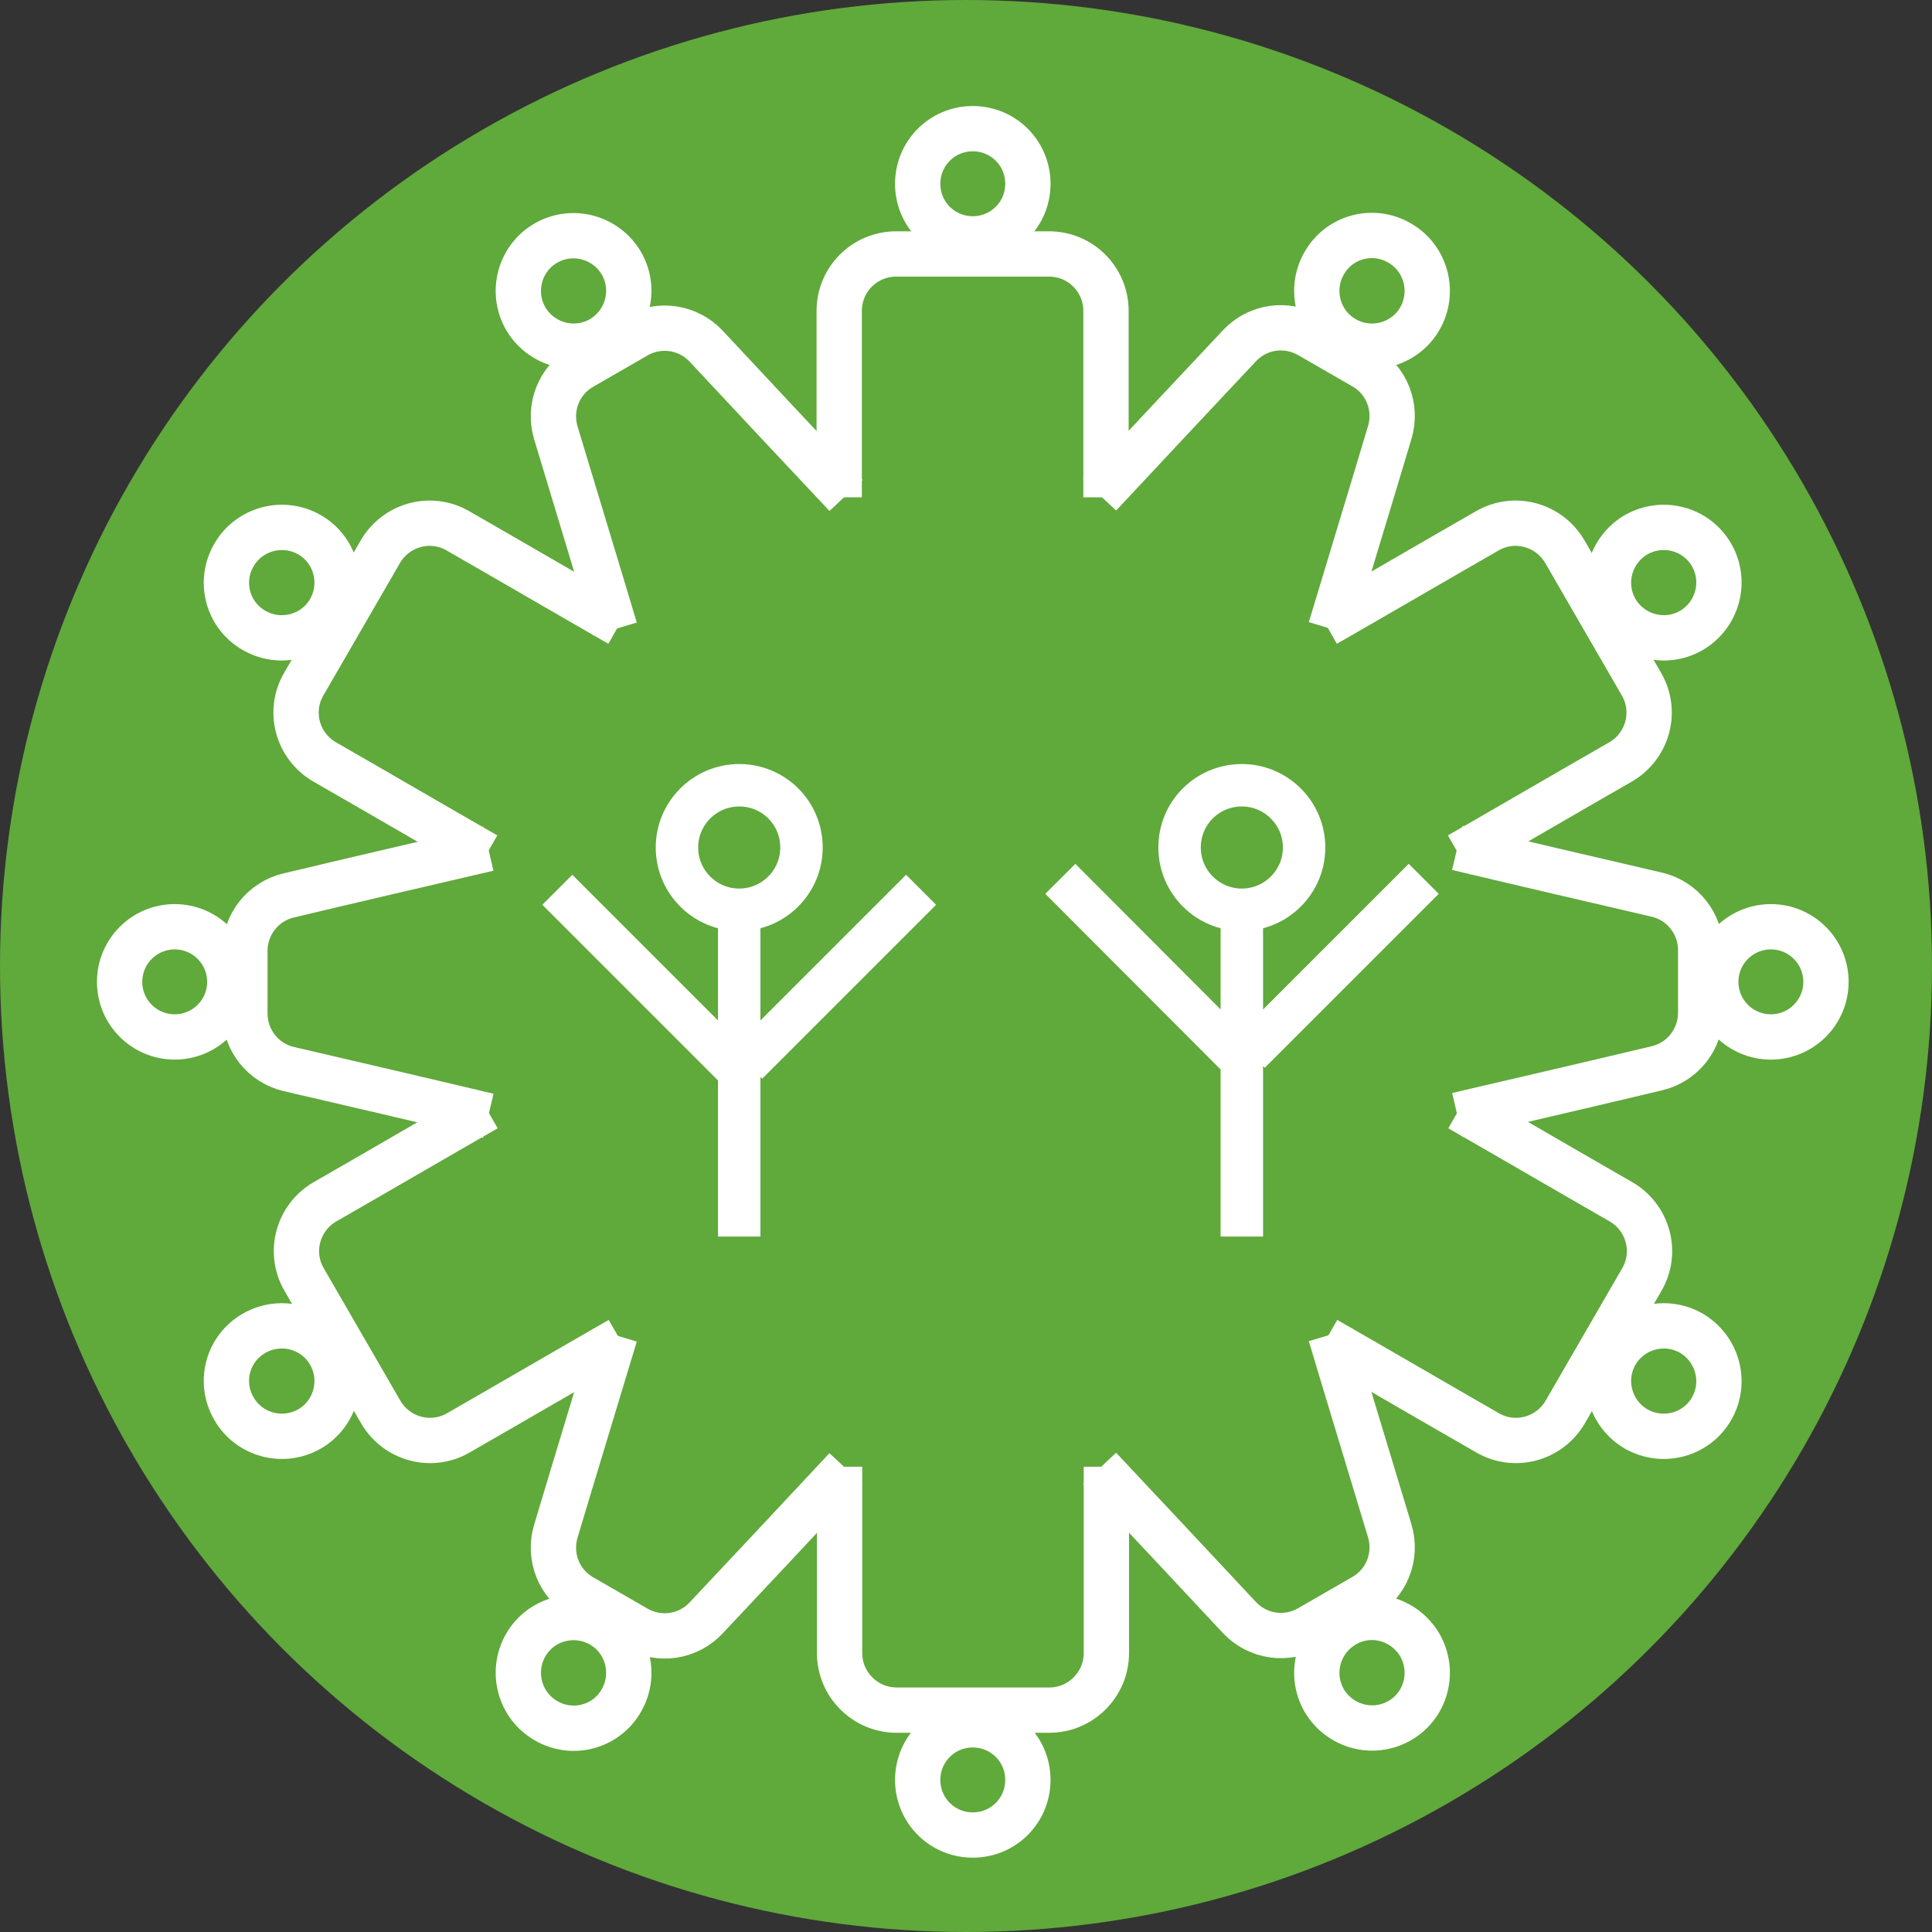 <?xml version="1.0" encoding="utf-8"?>
<!-- Generator: Adobe Illustrator 27.2.0, SVG Export Plug-In . SVG Version: 6.00 Build 0)  -->
<svg version="1.1" id="レイヤー_1" xmlns="http://www.w3.org/2000/svg" xmlns:xlink="http://www.w3.org/1999/xlink" x="0px"
	 y="0px" width="512px" height="512px" viewBox="0 0 512 512" style="enable-background:new 0 0 512 512;" xml:space="preserve">
<rect x="0" y="0" width="512" height="512" fill="#333333" stroke="none"/>
<style type="text/css">
	.st0{fill:#60A93B;}
	.st1{fill:none;stroke:#FFFFFF;stroke-width:12.007;stroke-miterlimit:10;}
	.st2{fill:none;stroke:#FFFFFF;stroke-width:11.246;stroke-miterlimit:10;}
</style>
<g>
	<circle class="st0" cx="256" cy="256" r="256"/>
	<path class="st1" d="M453.6,147.1c4,7,1.6,15.9-5.4,20c-7,4-15.9,1.6-20-5.4c-4-7-1.6-15.9,5.4-20
		C440.7,137.7,449.6,140.1,453.6,147.1z"/>
	<path class="st1" d="M386.2,295.5c17.6-4.1,35.3-8.2,52.9-12.4c6.8-1.6,11.6-7.7,11.6-14.7c0-5.5,0-11.1,0-16.6
		c0-7-4.8-13.1-11.6-14.7c-17.6-4.1-35.3-8.2-52.9-12.4"/>
	<circle class="st1" cx="469.3" cy="260.2" r="14.6"/>
	<path class="st1" d="M291.4,389.1c12.4,13.2,24.8,26.4,37.1,39.6c4.8,5.1,12.5,6.2,18.5,2.7c4.8-2.8,9.6-5.5,14.4-8.3
		c6.1-3.5,8.9-10.7,6.9-17.4c-5.2-17.3-10.5-34.6-15.7-52"/>
	<path class="st1" d="M370.9,456c-7,4-15.9,1.6-20-5.4c-4-7-1.6-15.9,5.4-20s15.9-1.6,20,5.4C380.3,443.1,377.9,452,370.9,456z"/>
	<path class="st1" d="M257.8,486.3c-8.1,0-14.6-6.5-14.6-14.6s6.5-14.6,14.6-14.6s14.6,6.5,14.6,14.6S265.9,486.3,257.8,486.3z"/>
	<path class="st1" d="M163,353.8c-5.2,17.3-10.5,34.6-15.7,52c-2,6.7,0.8,13.9,6.9,17.4c4.8,2.8,9.6,5.5,14.4,8.3
		c6.1,3.5,13.7,2.4,18.5-2.7c12.4-13.2,24.8-26.4,37.1-39.6"/>
	<path class="st1" d="M144.7,456c-7-4-9.4-13-5.4-20s13-9.4,20-5.4s9.4,13,5.4,20C160.7,457.7,151.7,460.1,144.7,456z"/>
	<path class="st1" d="M129.4,224.9c-17.6,4.1-35.3,8.2-52.9,12.4c-6.8,1.6-11.6,7.7-11.6,14.7c0,5.5,0,11.1,0,16.6
		c0,7,4.8,13.1,11.6,14.7c17.6,4.1,35.3,8.2,52.9,12.4"/>
	<circle class="st1" cx="46.3" cy="260.2" r="14.6"/>
	<path class="st1" d="M62,147.1c4-7,13-9.4,20-5.4s9.4,13,5.4,20s-13,9.4-20,5.4C60.3,163.1,57.9,154.1,62,147.1z"/>
	<path class="st1" d="M224.2,131.3c-12.4-13.2-24.8-26.4-37.1-39.6c-4.8-5.1-12.5-6.2-18.5-2.7c-4.8,2.8-9.6,5.5-14.4,8.3
		c-6.1,3.5-8.9,10.7-6.9,17.4c5.2,17.3,10.5,34.6,15.7,52"/>
	<path class="st1" d="M144.7,64.4c7-4,15.9-1.6,20,5.4c4,7,1.6,15.9-5.4,20c-7,4-15.9,1.6-20-5.4C135.3,77.4,137.7,68.4,144.7,64.4z
		"/>
	<path class="st1" d="M352.6,166.6c5.2-17.3,10.5-34.6,15.7-52c2-6.7-0.8-13.9-6.9-17.4c-4.8-2.8-9.6-5.5-14.4-8.3
		c-6.1-3.5-13.7-2.4-18.5,2.7c-12.4,13.2-24.8,26.4-37.1,39.6"/>
	<path class="st1" d="M370.9,64.4c7,4,9.4,13,5.4,20s-13,9.4-20,5.4s-9.4-13-5.4-20C354.9,62.7,363.9,60.3,370.9,64.4z"/>
	<path class="st1" d="M386.7,226.6c14.3-8.2,28.5-16.5,42.8-24.7c7.2-4.2,9.7-13.4,5.5-20.6c-6.8-11.7-13.5-23.4-20.3-35.1
		c-4.2-7.2-13.4-9.7-20.6-5.5c-14.3,8.2-28.5,16.5-42.8,24.7"/>
	<path class="st1" d="M351.4,355c14.3,8.2,28.5,16.5,42.8,24.7c7.2,4.2,16.4,1.7,20.6-5.5c6.8-11.7,13.5-23.4,20.3-35.1
		c4.2-7.2,1.7-16.4-5.5-20.6c-14.3-8.2-28.5-16.5-42.8-24.7"/>
	<path class="st1" d="M453.6,373.3c4-7,1.6-15.9-5.4-20c-7-4-15.9-1.6-20,5.4c-4,7-1.6,15.9,5.4,20
		C440.7,382.7,449.6,380.3,453.6,373.3z"/>
	<path class="st1" d="M222.5,388.7c0,16.5,0,33,0,49.4c0,8.3,6.8,15.1,15.1,15.1c13.5,0,27,0,40.5,0c8.3,0,15.1-6.8,15.1-15.1
		c0-16.5,0-33,0-49.4"/>
	<path class="st1" d="M128.9,293.8c-14.3,8.2-28.5,16.5-42.8,24.7c-7.2,4.2-9.7,13.4-5.5,20.6c6.8,11.7,13.5,23.4,20.3,35.1
		c4.2,7.2,13.4,9.7,20.6,5.5c14.3-8.2,28.5-16.5,42.8-24.7"/>
	<path class="st1" d="M62,373.3c4,7,13,9.4,20,5.4s9.4-13,5.4-20s-13-9.4-20-5.4C60.3,357.3,57.9,366.3,62,373.3z"/>
	<path class="st1" d="M164.2,165.4c-14.3-8.2-28.5-16.5-42.8-24.7c-7.2-4.2-16.4-1.7-20.6,5.5c-6.8,11.7-13.5,23.4-20.3,35.1
		c-4.2,7.2-1.7,16.4,5.5,20.6c14.3,8.2,28.5,16.5,42.8,24.7"/>
	<path class="st1" d="M293.1,131.8c0-16.5,0-33,0-49.4c0-8.3-6.7-15.1-15.1-15.1c-13.5,0-27,0-40.5,0c-8.3,0-15.1,6.7-15.1,15.1
		c0,16.5,0,33,0,49.4"/>
	<path class="st1" d="M257.8,34.1c-8.1,0-14.6,6.5-14.6,14.6s6.5,14.6,14.6,14.6s14.6-6.5,14.6-14.6S265.9,34.1,257.8,34.1z"/>
	<g>
		<path class="st2" d="M212.4,224.6c0,9.1-7.4,16.5-16.5,16.5s-16.5-7.4-16.5-16.5s7.4-16.5,16.5-16.5S212.4,215.4,212.4,224.6z"/>
		<path class="st2" d="M312.6,224.6c0,9.1,7.4,16.5,16.5,16.5s16.5-7.4,16.5-16.5s-7.4-16.5-16.5-16.5S312.6,215.4,312.6,224.6z"/>
	</g>
	<line class="st2" x1="195.9" y1="240.8" x2="195.9" y2="327.7"/>
	<line class="st2" x1="329.1" y1="240.8" x2="329.1" y2="327.7"/>
	<line class="st2" x1="281" y1="232.9" x2="329.1" y2="281.1"/>
	<line class="st2" x1="377.3" y1="232.9" x2="331.2" y2="279"/>
	<line class="st2" x1="147.7" y1="235.8" x2="195.9" y2="284"/>
	<line class="st2" x1="244.1" y1="235.8" x2="198" y2="281.9"/>
</g>
</svg>
